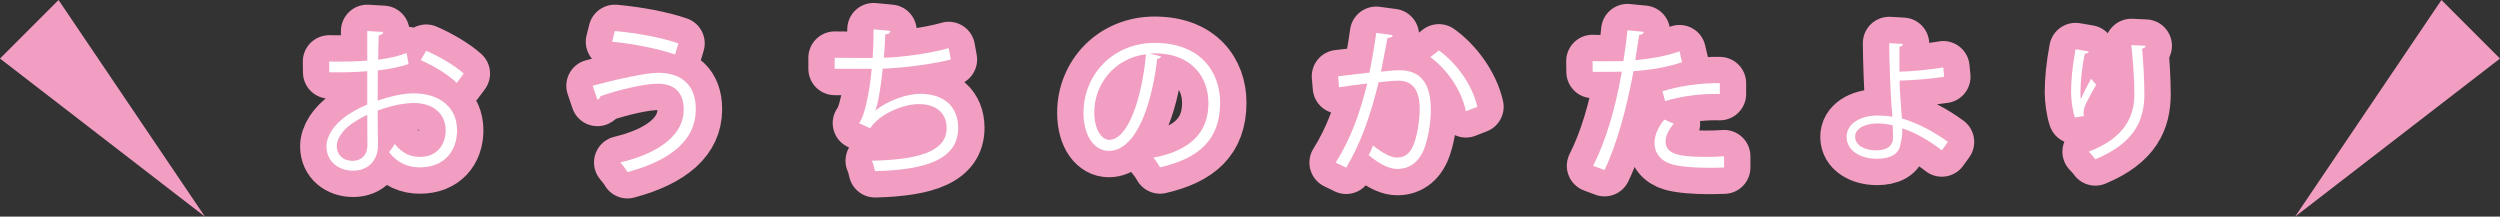 <?xml version="1.0" encoding="UTF-8"?><svg id="_レイヤー_2" xmlns="http://www.w3.org/2000/svg" viewBox="0 0 142.333 12.333"><rect x="0" y="0" width="142.333" height="12.333" fill="#333333" stroke="none"/><defs><style>.cls-1{fill:#f19ec2;}.cls-1,.cls-2{stroke-width:0px;}.cls-2{fill:#fff;}.cls-3{fill:none;stroke:#f19ec2;stroke-linecap:round;stroke-linejoin:round;stroke-width:3px;}</style></defs><g id="_テキスト"><polygon class="cls-1" points="11.667 12.333 3.333 0 0 3.333 11.667 12.333"/><polygon class="cls-1" points="130.667 12.333 139 0 142.333 3.333 130.667 12.333"/><path class="cls-2" d="M23.259,3.649c-.478.162-1.071.279-1.747.36,0,.566-.009,1.197-.009,1.719.702-.242,1.458-.414,2.034-.414,1.531,0,2.485.829,2.485,2.098,0,1.188-.729,2.116-2.116,2.116-.666,0-1.269-.234-1.755-.864.107-.136.233-.315.324-.469.44.559.918.738,1.44.738.954,0,1.458-.684,1.458-1.521,0-.873-.64-1.558-1.846-1.548-.576.009-1.323.171-2.025.432,0,.666.018,1.737.018,1.99,0,.81-.531,1.431-1.413,1.431-.828,0-1.521-.513-1.521-1.386,0-.576.414-1.225,1.125-1.729.324-.226.738-.459,1.198-.648v-1.899c-.721.062-1.441.071-2.161.062l-.009-.612c.792.01,1.513,0,2.17-.054v-1.684l.909.054c-.01.108-.1.172-.253.189-.018.352-.026.883-.035,1.387.603-.072,1.152-.198,1.62-.378l.108.63ZM20.918,8.249c0-.234-.009-.973-.009-1.711-.334.153-.648.342-.919.531-.468.333-.819.837-.819,1.233,0,.468.307.855.919.855.459,0,.828-.315.828-.9v-.009ZM26.004,4.72c-.459-.459-1.323-.981-2.053-1.297l.315-.53c.774.333,1.639.846,2.134,1.296l-.396.531Z"/><path class="cls-2" d="M33.742,4.882c1.351-.369,3.053-.738,3.728-.738,1.351,0,2.143.72,2.143,2.053v.072c-.018,1.638-1.306,2.835-3.889,3.528-.081-.152-.271-.396-.405-.549,2.305-.549,3.609-1.63,3.609-2.998,0-.864-.414-1.485-1.485-1.485-.72,0-2.151.324-3.259.711.009.072-.081.162-.171.207l-.271-.801ZM35.003,1.767c1.233.108,2.656.369,3.619.702l-.189.631c-.954-.324-2.412-.622-3.583-.721l.153-.612Z"/><path class="cls-2" d="M54.129,3.388c-1.171.297-2.8.485-3.871.521-.117,1.126-.279,2.053-.423,2.386.702-.567,1.791-.954,2.557-.954,1.341,0,2.16.721,2.16,1.936,0,1.792-1.81,2.395-4.735,2.467-.036-.171-.099-.441-.18-.594,2.584-.055,4.258-.495,4.258-1.854,0-.811-.54-1.369-1.584-1.369-.802,0-2.179.486-2.773,1.378l-.63-.298c.288-.323.585-1.611.721-3.088h-2.107v-.63c.379.009,1.485.009,2.161.009.036-.513.054-1.089.054-1.629l.954.09c-.018.153-.126.18-.288.198-.018.45-.045.909-.081,1.332.955-.026,2.611-.234,3.691-.549l.117.648Z"/><path class="cls-2" d="M66.107,3.207c-.036.081-.108.145-.225.145-.324,2.8-1.261,5.239-2.755,5.239-.757,0-1.44-.756-1.44-2.179,0-2.16,1.684-3.97,4.051-3.97,2.602,0,3.728,1.647,3.728,3.402,0,2.143-1.243,3.179-3.421,3.683-.081-.145-.234-.388-.379-.55,2.071-.396,3.133-1.404,3.133-3.105,0-1.485-.954-2.836-3.061-2.836-.09,0-.188.009-.27.018l.639.153ZM65.243,3.09c-1.818.226-2.943,1.729-2.943,3.305,0,.963.414,1.566.846,1.566,1.09,0,1.873-2.404,2.098-4.871Z"/><path class="cls-2" d="M79.292,2.001c-.019.108-.127.153-.298.162-.099.504-.261,1.377-.369,1.917.405-.045.774-.081,1-.081,1.368-.018,1.836.892,1.836,2.242,0,.675-.126,1.477-.306,2.017-.279.918-.855,1.359-1.603,1.359-.369,0-.855-.153-1.63-.783.1-.162.171-.36.243-.549.721.558,1.099.684,1.378.684.513,0,.819-.324.999-.9.189-.558.288-1.386.288-1.846-.009-1.025-.342-1.638-1.242-1.629-.271,0-.64.036-1.099.09-.45,1.837-.981,3.412-1.846,4.861l-.594-.288c.873-1.396,1.368-2.791,1.791-4.501-.459.054-1.116.135-1.603.216l-.054-.63c.441-.055,1.18-.136,1.782-.207.136-.657.279-1.468.388-2.26l.937.126ZM83.46,6.331c-.288-1.314-1.144-2.431-2.025-3.079l.485-.378c.955.675,1.9,1.918,2.188,3.205l-.648.252Z"/><path class="cls-2" d="M95.763,3.54c-.766.271-1.782.441-2.764.514-.379,2.062-.928,4.114-1.647,5.626l-.648-.242c.738-1.45,1.278-3.313,1.63-5.357-.181.01-1.387.019-1.657.01l-.009-.612c.145.009.333.009.54.009.081,0,.981,0,1.216-.009.09-.576.18-1.207.233-1.756l.928.09c-.009.1-.135.171-.261.181-.055.396-.145.882-.226,1.431.883-.081,1.773-.233,2.521-.504l.145.621ZM98.157,9.536c-.271.009-.549.018-.828.018-.847,0-1.647-.062-2.134-.197-.639-.181-1.008-.648-.999-1.243.009-.396.18-.846.558-1.305l.54.233c-.314.369-.468.721-.468,1,0,.711.685.891,2.323.891.333,0,.675-.009,1.008-.036v.64ZM94.646,5.198c.927-.298,2.205-.486,3.268-.46v.612c-1.018-.026-2.196.117-3.115.405l-.152-.558Z"/><path class="cls-2" d="M110.553,8.56c-.646-.511-1.464-.999-2.252-1.254.015.293-.038.676-.098.87-.061.624-.639.864-1.329.864-.969,0-1.734-.474-1.741-1.231-.016-.759.78-1.224,1.727-1.231.263,0,.601.015.878.067,0-.202-.037-.375-.045-.548-.067-.983-.128-2.56-.135-3.641l.78.045c0,.075-.067.143-.195.157-.007.203,0,1.193,0,1.419.488,0,1.584-.082,2.493-.24l.052.533c-.855.135-1.967.21-2.537.218,0,.428.015.601.128,2.154.968.285,1.884.796,2.62,1.337l-.346.48ZM106.844,7.028c-.721.016-1.224.315-1.224.743,0,.549.594.789,1.194.789.525,0,.961-.188.961-.721,0-.173,0-.48-.016-.698-.3-.091-.63-.113-.916-.113Z"/><path class="cls-2" d="M118.131,6.69c-.143-.405-.21-.99-.218-1.411,0-.706.075-1.523.256-2.478l.75.128c-.029.098-.12.12-.218.128-.149.623-.255,1.576-.255,2.185,0,.165.008.3.022.405.15-.368.428-.879.586-1.164.067.098.218.256.292.33-.555.999-.721,1.284-.721,1.6,0,.06.008.12.023.188l-.519.09ZM122.155,2.606c-.008.091-.068.128-.195.166.053.652.127,1.741.127,2.604-.007,1.449-.532,2.755-2.792,3.693-.083-.12-.263-.322-.376-.436,2.05-.78,2.598-2.019,2.598-3.25,0-.924-.09-2.013-.173-2.815l.812.037Z"/><path class="cls-3" d="M23.259,3.649c-.478.162-1.071.279-1.747.36,0,.566-.009,1.197-.009,1.719.702-.242,1.458-.414,2.034-.414,1.531,0,2.485.829,2.485,2.098,0,1.188-.729,2.116-2.116,2.116-.666,0-1.269-.234-1.755-.864.107-.136.233-.315.324-.469.44.559.918.738,1.44.738.954,0,1.458-.684,1.458-1.521,0-.873-.64-1.558-1.846-1.548-.576.009-1.323.171-2.025.432,0,.666.018,1.737.018,1.99,0,.81-.531,1.431-1.413,1.431-.828,0-1.521-.513-1.521-1.386,0-.576.414-1.225,1.125-1.729.324-.226.738-.459,1.198-.648v-1.899c-.721.062-1.441.071-2.161.062l-.009-.612c.792.01,1.513,0,2.17-.054v-1.684l.909.054c-.01.108-.1.172-.253.189-.018.352-.026.883-.035,1.387.603-.072,1.152-.198,1.62-.378l.108.63ZM20.918,8.249c0-.234-.009-.973-.009-1.711-.334.153-.648.342-.919.531-.468.333-.819.837-.819,1.233,0,.468.307.855.919.855.459,0,.828-.315.828-.9v-.009ZM26.004,4.72c-.459-.459-1.323-.981-2.053-1.297l.315-.53c.774.333,1.639.846,2.134,1.296l-.396.531Z"/><path class="cls-3" d="M33.742,4.882c1.351-.369,3.053-.738,3.728-.738,1.351,0,2.143.72,2.143,2.053v.072c-.018,1.638-1.306,2.835-3.889,3.528-.081-.152-.271-.396-.405-.549,2.305-.549,3.609-1.63,3.609-2.998,0-.864-.414-1.485-1.485-1.485-.72,0-2.151.324-3.259.711.009.072-.081.162-.171.207l-.271-.801ZM35.003,1.767c1.233.108,2.656.369,3.619.702l-.189.631c-.954-.324-2.412-.622-3.583-.721l.153-.612Z"/><path class="cls-3" d="M54.129,3.388c-1.171.297-2.8.485-3.871.521-.117,1.126-.279,2.053-.423,2.386.702-.567,1.791-.954,2.557-.954,1.341,0,2.16.721,2.16,1.936,0,1.792-1.81,2.395-4.735,2.467-.036-.171-.099-.441-.18-.594,2.584-.055,4.258-.495,4.258-1.854,0-.811-.54-1.369-1.584-1.369-.802,0-2.179.486-2.773,1.378l-.63-.298c.288-.323.585-1.611.721-3.088h-2.107v-.63c.379.009,1.485.009,2.161.009.036-.513.054-1.089.054-1.629l.954.09c-.018.153-.126.18-.288.198-.018.45-.045.909-.081,1.332.955-.026,2.611-.234,3.691-.549l.117.648Z"/><path class="cls-3" d="M66.107,3.207c-.036.081-.108.145-.225.145-.324,2.8-1.261,5.239-2.755,5.239-.757,0-1.44-.756-1.44-2.179,0-2.16,1.684-3.97,4.051-3.97,2.602,0,3.728,1.647,3.728,3.402,0,2.143-1.243,3.179-3.421,3.683-.081-.145-.234-.388-.379-.55,2.071-.396,3.133-1.404,3.133-3.105,0-1.485-.954-2.836-3.061-2.836-.09,0-.188.009-.27.018l.639.153ZM65.243,3.09c-1.818.226-2.943,1.729-2.943,3.305,0,.963.414,1.566.846,1.566,1.09,0,1.873-2.404,2.098-4.871Z"/><path class="cls-3" d="M79.292,2.001c-.019.108-.127.153-.298.162-.099.504-.261,1.377-.369,1.917.405-.045.774-.081,1-.081,1.368-.018,1.836.892,1.836,2.242,0,.675-.126,1.477-.306,2.017-.279.918-.855,1.359-1.603,1.359-.369,0-.855-.153-1.63-.783.1-.162.171-.36.243-.549.721.558,1.099.684,1.378.684.513,0,.819-.324.999-.9.189-.558.288-1.386.288-1.846-.009-1.025-.342-1.638-1.242-1.629-.271,0-.64.036-1.099.09-.45,1.837-.981,3.412-1.846,4.861l-.594-.288c.873-1.396,1.368-2.791,1.791-4.501-.459.054-1.116.135-1.603.216l-.054-.63c.441-.055,1.18-.136,1.782-.207.136-.657.279-1.468.388-2.26l.937.126ZM83.46,6.331c-.288-1.314-1.144-2.431-2.025-3.079l.485-.378c.955.675,1.9,1.918,2.188,3.205l-.648.252Z"/><path class="cls-3" d="M95.763,3.54c-.766.271-1.782.441-2.764.514-.379,2.062-.928,4.114-1.647,5.626l-.648-.242c.738-1.45,1.278-3.313,1.63-5.357-.181.01-1.387.019-1.657.01l-.009-.612c.145.009.333.009.54.009.081,0,.981,0,1.216-.009.09-.576.18-1.207.233-1.756l.928.09c-.009.1-.135.171-.261.181-.055.396-.145.882-.226,1.431.883-.081,1.773-.233,2.521-.504l.145.621ZM98.157,9.536c-.271.009-.549.018-.828.018-.847,0-1.647-.062-2.134-.197-.639-.181-1.008-.648-.999-1.243.009-.396.18-.846.558-1.305l.54.233c-.314.369-.468.721-.468,1,0,.711.685.891,2.323.891.333,0,.675-.009,1.008-.036v.64ZM94.646,5.198c.927-.298,2.205-.486,3.268-.46v.612c-1.018-.026-2.196.117-3.115.405l-.152-.558Z"/><path class="cls-3" d="M110.553,8.56c-.646-.511-1.464-.999-2.252-1.254.015.293-.038.676-.098.87-.061.624-.639.864-1.329.864-.969,0-1.734-.474-1.741-1.231-.016-.759.78-1.224,1.727-1.231.263,0,.601.015.878.067,0-.202-.037-.375-.045-.548-.067-.983-.128-2.56-.135-3.641l.78.045c0,.075-.067.143-.195.157-.007.203,0,1.193,0,1.419.488,0,1.584-.082,2.493-.24l.052.533c-.855.135-1.967.21-2.537.218,0,.428.015.601.128,2.154.968.285,1.884.796,2.62,1.337l-.346.48ZM106.844,7.028c-.721.016-1.224.315-1.224.743,0,.549.594.789,1.194.789.525,0,.961-.188.961-.721,0-.173,0-.48-.016-.698-.3-.091-.63-.113-.916-.113Z"/><path class="cls-3" d="M118.131,6.69c-.143-.405-.21-.99-.218-1.411,0-.706.075-1.523.256-2.478l.75.128c-.029.098-.12.12-.218.128-.149.623-.255,1.576-.255,2.185,0,.165.008.3.022.405.15-.368.428-.879.586-1.164.067.098.218.256.292.33-.555.999-.721,1.284-.721,1.6,0,.06.008.12.023.188l-.519.09ZM122.155,2.606c-.008.091-.068.128-.195.166.053.652.127,1.741.127,2.604-.007,1.449-.532,2.755-2.792,3.693-.083-.12-.263-.322-.376-.436,2.05-.78,2.598-2.019,2.598-3.25,0-.924-.09-2.013-.173-2.815l.812.037Z"/><path class="cls-2" d="M23.259,3.649c-.478.162-1.071.279-1.747.36,0,.566-.009,1.197-.009,1.719.702-.242,1.458-.414,2.034-.414,1.531,0,2.485.829,2.485,2.098,0,1.188-.729,2.116-2.116,2.116-.666,0-1.269-.234-1.755-.864.107-.136.233-.315.324-.469.44.559.918.738,1.44.738.954,0,1.458-.684,1.458-1.521,0-.873-.64-1.558-1.846-1.548-.576.009-1.323.171-2.025.432,0,.666.018,1.737.018,1.99,0,.81-.531,1.431-1.413,1.431-.828,0-1.521-.513-1.521-1.386,0-.576.414-1.225,1.125-1.729.324-.226.738-.459,1.198-.648v-1.899c-.721.062-1.441.071-2.161.062l-.009-.612c.792.01,1.513,0,2.17-.054v-1.684l.909.054c-.01.108-.1.172-.253.189-.018.352-.026.883-.035,1.387.603-.072,1.152-.198,1.62-.378l.108.63ZM20.918,8.249c0-.234-.009-.973-.009-1.711-.334.153-.648.342-.919.531-.468.333-.819.837-.819,1.233,0,.468.307.855.919.855.459,0,.828-.315.828-.9v-.009ZM26.004,4.72c-.459-.459-1.323-.981-2.053-1.297l.315-.53c.774.333,1.639.846,2.134,1.296l-.396.531Z"/><path class="cls-2" d="M33.742,4.882c1.351-.369,3.053-.738,3.728-.738,1.351,0,2.143.72,2.143,2.053v.072c-.018,1.638-1.306,2.835-3.889,3.528-.081-.152-.271-.396-.405-.549,2.305-.549,3.609-1.63,3.609-2.998,0-.864-.414-1.485-1.485-1.485-.72,0-2.151.324-3.259.711.009.072-.081.162-.171.207l-.271-.801ZM35.003,1.767c1.233.108,2.656.369,3.619.702l-.189.631c-.954-.324-2.412-.622-3.583-.721l.153-.612Z"/><path class="cls-2" d="M54.129,3.388c-1.171.297-2.8.485-3.871.521-.117,1.126-.279,2.053-.423,2.386.702-.567,1.791-.954,2.557-.954,1.341,0,2.16.721,2.16,1.936,0,1.792-1.81,2.395-4.735,2.467-.036-.171-.099-.441-.18-.594,2.584-.055,4.258-.495,4.258-1.854,0-.811-.54-1.369-1.584-1.369-.802,0-2.179.486-2.773,1.378l-.63-.298c.288-.323.585-1.611.721-3.088h-2.107v-.63c.379.009,1.485.009,2.161.009.036-.513.054-1.089.054-1.629l.954.09c-.018.153-.126.18-.288.198-.018.45-.045.909-.081,1.332.955-.026,2.611-.234,3.691-.549l.117.648Z"/><path class="cls-2" d="M66.107,3.207c-.036.081-.108.145-.225.145-.324,2.8-1.261,5.239-2.755,5.239-.757,0-1.44-.756-1.44-2.179,0-2.16,1.684-3.97,4.051-3.97,2.602,0,3.728,1.647,3.728,3.402,0,2.143-1.243,3.179-3.421,3.683-.081-.145-.234-.388-.379-.55,2.071-.396,3.133-1.404,3.133-3.105,0-1.485-.954-2.836-3.061-2.836-.09,0-.188.009-.27.018l.639.153ZM65.243,3.09c-1.818.226-2.943,1.729-2.943,3.305,0,.963.414,1.566.846,1.566,1.09,0,1.873-2.404,2.098-4.871Z"/><path class="cls-2" d="M79.292,2.001c-.019.108-.127.153-.298.162-.099.504-.261,1.377-.369,1.917.405-.045.774-.081,1-.081,1.368-.018,1.836.892,1.836,2.242,0,.675-.126,1.477-.306,2.017-.279.918-.855,1.359-1.603,1.359-.369,0-.855-.153-1.63-.783.1-.162.171-.36.243-.549.721.558,1.099.684,1.378.684.513,0,.819-.324.999-.9.189-.558.288-1.386.288-1.846-.009-1.025-.342-1.638-1.242-1.629-.271,0-.64.036-1.099.09-.45,1.837-.981,3.412-1.846,4.861l-.594-.288c.873-1.396,1.368-2.791,1.791-4.501-.459.054-1.116.135-1.603.216l-.054-.63c.441-.055,1.18-.136,1.782-.207.136-.657.279-1.468.388-2.26l.937.126ZM83.46,6.331c-.288-1.314-1.144-2.431-2.025-3.079l.485-.378c.955.675,1.9,1.918,2.188,3.205l-.648.252Z"/><path class="cls-2" d="M95.763,3.54c-.766.271-1.782.441-2.764.514-.379,2.062-.928,4.114-1.647,5.626l-.648-.242c.738-1.45,1.278-3.313,1.63-5.357-.181.01-1.387.019-1.657.01l-.009-.612c.145.009.333.009.54.009.081,0,.981,0,1.216-.009.09-.576.18-1.207.233-1.756l.928.09c-.009.1-.135.171-.261.181-.055.396-.145.882-.226,1.431.883-.081,1.773-.233,2.521-.504l.145.621ZM98.157,9.536c-.271.009-.549.018-.828.018-.847,0-1.647-.062-2.134-.197-.639-.181-1.008-.648-.999-1.243.009-.396.18-.846.558-1.305l.54.233c-.314.369-.468.721-.468,1,0,.711.685.891,2.323.891.333,0,.675-.009,1.008-.036v.64ZM94.646,5.198c.927-.298,2.205-.486,3.268-.46v.612c-1.018-.026-2.196.117-3.115.405l-.152-.558Z"/><path class="cls-2" d="M110.553,8.56c-.646-.511-1.464-.999-2.252-1.254.015.293-.038.676-.098.87-.061.624-.639.864-1.329.864-.969,0-1.734-.474-1.741-1.231-.016-.759.78-1.224,1.727-1.231.263,0,.601.015.878.067,0-.202-.037-.375-.045-.548-.067-.983-.128-2.56-.135-3.641l.78.045c0,.075-.067.143-.195.157-.007.203,0,1.193,0,1.419.488,0,1.584-.082,2.493-.24l.052.533c-.855.135-1.967.21-2.537.218,0,.428.015.601.128,2.154.968.285,1.884.796,2.62,1.337l-.346.48ZM106.844,7.028c-.721.016-1.224.315-1.224.743,0,.549.594.789,1.194.789.525,0,.961-.188.961-.721,0-.173,0-.48-.016-.698-.3-.091-.63-.113-.916-.113Z"/><path class="cls-2" d="M118.131,6.69c-.143-.405-.21-.99-.218-1.411,0-.706.075-1.523.256-2.478l.75.128c-.029.098-.12.12-.218.128-.149.623-.255,1.576-.255,2.185,0,.165.008.3.022.405.15-.368.428-.879.586-1.164.067.098.218.256.292.33-.555.999-.721,1.284-.721,1.6,0,.06.008.12.023.188l-.519.09ZM122.155,2.606c-.008.091-.068.128-.195.166.053.652.127,1.741.127,2.604-.007,1.449-.532,2.755-2.792,3.693-.083-.12-.263-.322-.376-.436,2.05-.78,2.598-2.019,2.598-3.25,0-.924-.09-2.013-.173-2.815l.812.037Z"/></g></svg>